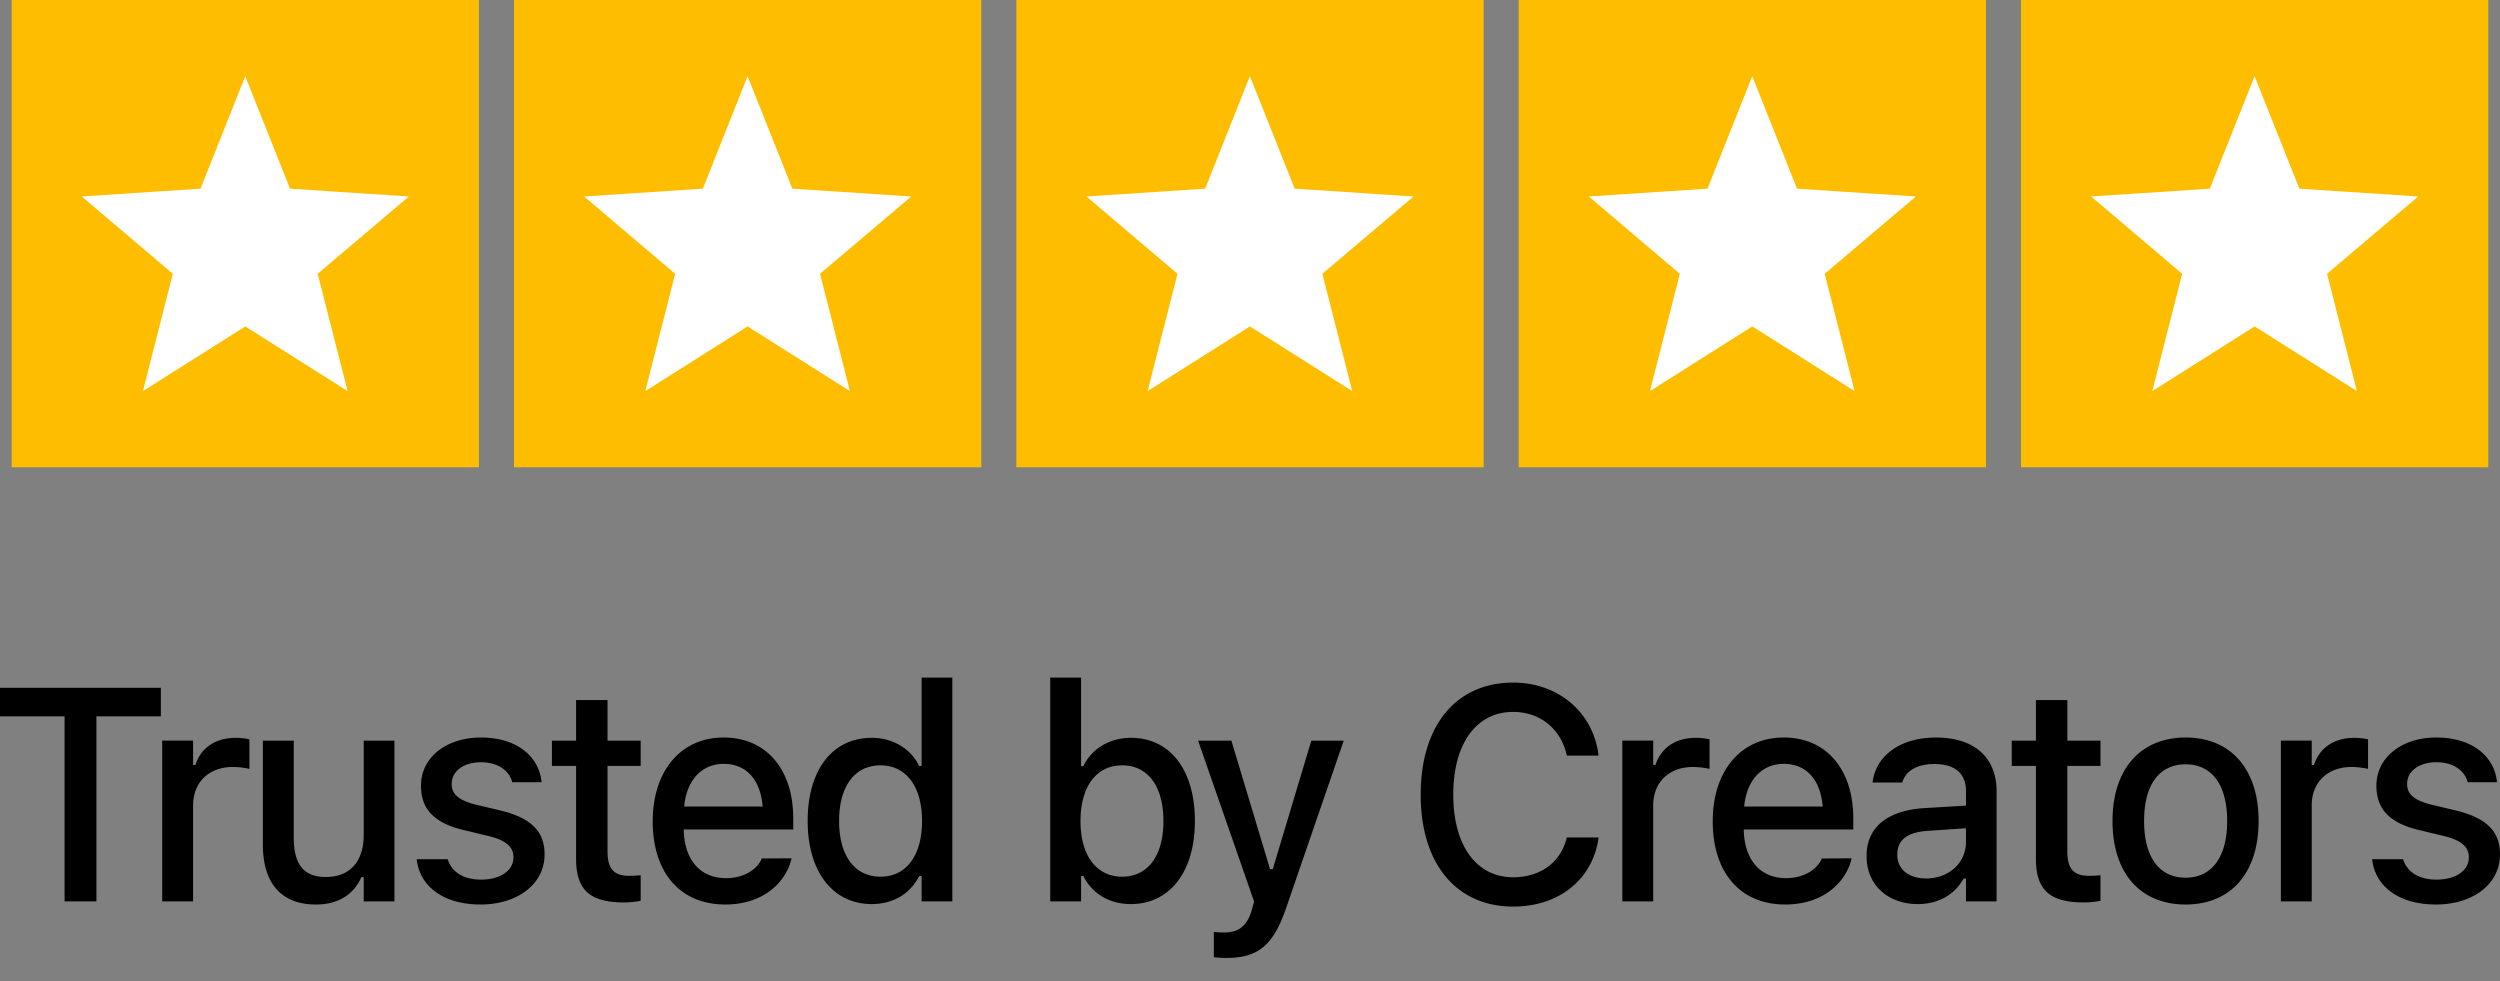 <svg xmlns="http://www.w3.org/2000/svg" width="107" height="42" fill="none"><rect width="100%" height="100%" fill="#808080" stroke="none"/><path fill="#000" d="M2.764 38.58v-7.92H0v-1.223h6.885v1.223H4.127v7.92zM6.943 38.58v-6.881h1.321v1.04h.098c.237-.73.852-1.16 1.735-1.16.213 0 .444.031.578.063v1.267a3.3 3.3 0 0 0-.712-.082c-1.01 0-1.699.646-1.699 1.64v4.113zM13.516 38.713c-1.492 0-2.265-.932-2.265-2.56V31.7h1.321v4.131c0 1.14.402 1.704 1.37 1.704 1.059 0 1.625-.69 1.625-1.799v-4.036h1.315v6.88h-1.315v-1.038h-.103c-.317.74-.987 1.172-1.948 1.172M20.569 38.713c-1.595 0-2.606-.78-2.734-1.933v-.006h1.321l.007.006c.164.52.645.868 1.43.868.816 0 1.382-.386 1.382-.95v-.013c0-.43-.31-.722-1.078-.906l-1.053-.253c-1.248-.298-1.826-.887-1.826-1.895v-.006c0-1.197 1.071-2.059 2.569-2.059 1.51 0 2.478.786 2.593 1.907v.006h-1.26v-.012c-.128-.482-.597-.843-1.34-.843-.724 0-1.247.374-1.247.925v.013c0 .43.304.697 1.047.88l1.047.248c1.272.31 1.881.874 1.881 1.869v.012c0 1.274-1.169 2.142-2.74 2.142M26.709 38.624c-1.455 0-2.052-.532-2.052-1.856v-3.986h-1.035V31.7h1.035v-1.736h1.345v1.736h1.419v1.083h-1.419v3.656c0 .741.268 1.046.92 1.046.2 0 .316-.007.499-.026v1.096a4 4 0 0 1-.712.07M31.04 38.713c-1.935 0-3.104-1.375-3.104-3.555v-.006c0-2.148 1.193-3.586 3.038-3.586s2.976 1.387 2.976 3.453v.482h-4.687c.024 1.317.718 2.084 1.808 2.084.846 0 1.351-.437 1.51-.792l.024-.05 1.272-.007-.012.057c-.219.906-1.132 1.92-2.825 1.92m-.06-6.02c-.901 0-1.583.64-1.699 1.826h3.36c-.103-1.23-.766-1.825-1.661-1.825M37.308 38.694c-1.662 0-2.74-1.388-2.74-3.548v-.013c0-2.18 1.06-3.554 2.74-3.554.907 0 1.68.468 2.034 1.21h.103V29h1.315v9.58h-1.315v-1.084h-.103c-.384.754-1.108 1.198-2.034 1.198m.378-1.172c1.102 0 1.777-.906 1.777-2.376v-.013c0-1.47-.681-2.376-1.777-2.376-1.108 0-1.772.9-1.772 2.376v.013c0 1.476.664 2.376 1.772 2.376M48.401 38.694c-.925 0-1.65-.444-2.033-1.198h-.098v1.084h-1.32V29h1.32v3.789h.098c.353-.742 1.126-1.21 2.033-1.21 1.68 0 2.74 1.374 2.74 3.554v.013c0 2.16-1.072 3.548-2.74 3.548m-.371-1.172c1.102 0 1.765-.9 1.765-2.376v-.013c0-1.476-.663-2.376-1.765-2.376s-1.784.906-1.784 2.376v.013c0 1.47.682 2.376 1.784 2.376M52.483 41c-.164 0-.359-.013-.53-.032v-1.083c.129.019.293.025.445.025.615 0 .98-.272 1.181-.97l.097-.354-2.398-6.887h1.425l1.655 5.5h.116l1.65-5.5h1.388l-2.46 7.147c-.56 1.647-1.23 2.154-2.569 2.154M64.77 38.802c-2.442 0-3.964-1.838-3.964-4.784v-.013c0-2.952 1.516-4.79 3.957-4.79 1.936 0 3.421 1.274 3.653 3.092l-.006.032h-1.352v-.019c-.255-1.122-1.138-1.85-2.295-1.85-1.577 0-2.563 1.362-2.563 3.535v.013c0 2.167.986 3.529 2.57 3.529 1.162 0 2.033-.646 2.282-1.679l.012-.025h1.352v.038c-.256 1.755-1.686 2.92-3.647 2.92M69.436 38.58v-6.881h1.321v1.04h.097c.238-.73.853-1.16 1.735-1.16.213 0 .445.031.579.063v1.267a3.3 3.3 0 0 0-.713-.082c-1.01 0-1.698.646-1.698 1.64v4.113zM76.41 38.713c-1.936 0-3.105-1.375-3.105-3.555v-.006c0-2.148 1.194-3.586 3.038-3.586s2.977 1.387 2.977 3.453v.482h-4.688c.025 1.317.719 2.084 1.808 2.084.847 0 1.352-.437 1.51-.792l.025-.05 1.272-.007-.012.057c-.22.906-1.133 1.92-2.825 1.92m-.06-6.02c-.902 0-1.584.64-1.7 1.826h3.361c-.103-1.23-.767-1.825-1.662-1.825M82.081 38.694c-1.26 0-2.191-.799-2.191-2.047v-.012c0-1.23.888-1.945 2.465-2.047l1.79-.108v-.608c0-.754-.457-1.172-1.352-1.172-.73 0-1.211.279-1.37.767l-.005.025h-1.273l.006-.044c.159-1.128 1.2-1.882 2.703-1.882 1.662 0 2.6.862 2.6 2.306v4.708h-1.31v-.976h-.103c-.39.697-1.083 1.09-1.96 1.09m-.877-2.104c0 .634.518 1.008 1.23 1.008.986 0 1.71-.672 1.71-1.559v-.59l-1.612.109c-.913.057-1.328.399-1.328 1.02zM89.189 38.624c-1.455 0-2.051-.532-2.051-1.856v-3.986h-1.035V31.7h1.035v-1.736h1.345v1.736H89.9v1.083h-1.418v3.656c0 .741.268 1.046.92 1.046.2 0 .316-.007.498-.026v1.096c-.213.038-.456.07-.712.07M93.545 38.713c-1.942 0-3.129-1.35-3.129-3.567v-.013c0-2.211 1.193-3.567 3.13-3.567 1.929 0 3.122 1.35 3.122 3.567v.013c0 2.217-1.187 3.567-3.123 3.567m0-1.147c1.132 0 1.778-.9 1.778-2.42v-.013c0-1.527-.645-2.42-1.778-2.42-1.138 0-1.777.893-1.777 2.42v.013c0 1.527.639 2.42 1.777 2.42M97.622 38.58v-6.881h1.32v1.04h.098c.237-.73.852-1.16 1.735-1.16.213 0 .444.031.578.063v1.267a3.3 3.3 0 0 0-.712-.082c-1.01 0-1.699.646-1.699 1.64v4.113zM104.261 38.713c-1.595 0-2.606-.78-2.734-1.933v-.006h1.321l.006.006c.165.52.646.868 1.431.868.816 0 1.382-.386 1.382-.95v-.013c0-.43-.311-.722-1.078-.906l-1.053-.253c-1.248-.298-1.826-.887-1.826-1.895v-.006c0-1.197 1.071-2.059 2.569-2.059 1.51 0 2.477.786 2.593 1.907v.006h-1.26v-.012c-.128-.482-.597-.843-1.339-.843-.725 0-1.248.374-1.248.925v.013c0 .43.304.697 1.047.88l1.047.248c1.272.31 1.881.874 1.881 1.869v.012c0 1.274-1.169 2.142-2.739 2.142"/><path fill="#FFBD00" d="M20.5 0H.5v20h20z"/><path fill="#fff" d="m17.5 8.41-5.087-.335-1.916-4.813-1.916 4.813-5.081.334 3.897 3.31-1.279 5.02 4.38-2.768 4.378 2.767-1.279-5.02z"/><path fill="#FFBD00" d="M42 0H22v20h20z"/><path fill="#fff" d="m39 8.41-5.087-.335-1.916-4.813-1.916 4.813L25 8.409l3.897 3.31-1.278 5.02 4.378-2.768 4.379 2.767-1.279-5.02z"/><path fill="#FFBD00" d="M63.5 0h-20v20h20z"/><path fill="#fff" d="m60.5 8.41-5.087-.335-1.916-4.813-1.916 4.813-5.081.334 3.897 3.31-1.279 5.02 4.38-2.768 4.378 2.767-1.279-5.02z"/><path fill="#FFBD00" d="M85 0H65v20h20z"/><path fill="#fff" d="m82 8.41-5.087-.335-1.916-4.813-1.916 4.813L68 8.409l3.897 3.31-1.279 5.02 4.38-2.768 4.378 2.767-1.279-5.02z"/><path fill="#FFBD00" d="M106.5 0h-20v20h20z"/><path fill="#fff" d="m103.5 8.41-5.087-.335-1.916-4.813-1.916 4.813-5.081.334 3.897 3.31-1.279 5.02 4.38-2.768 4.378 2.767-1.279-5.02z"/></svg>